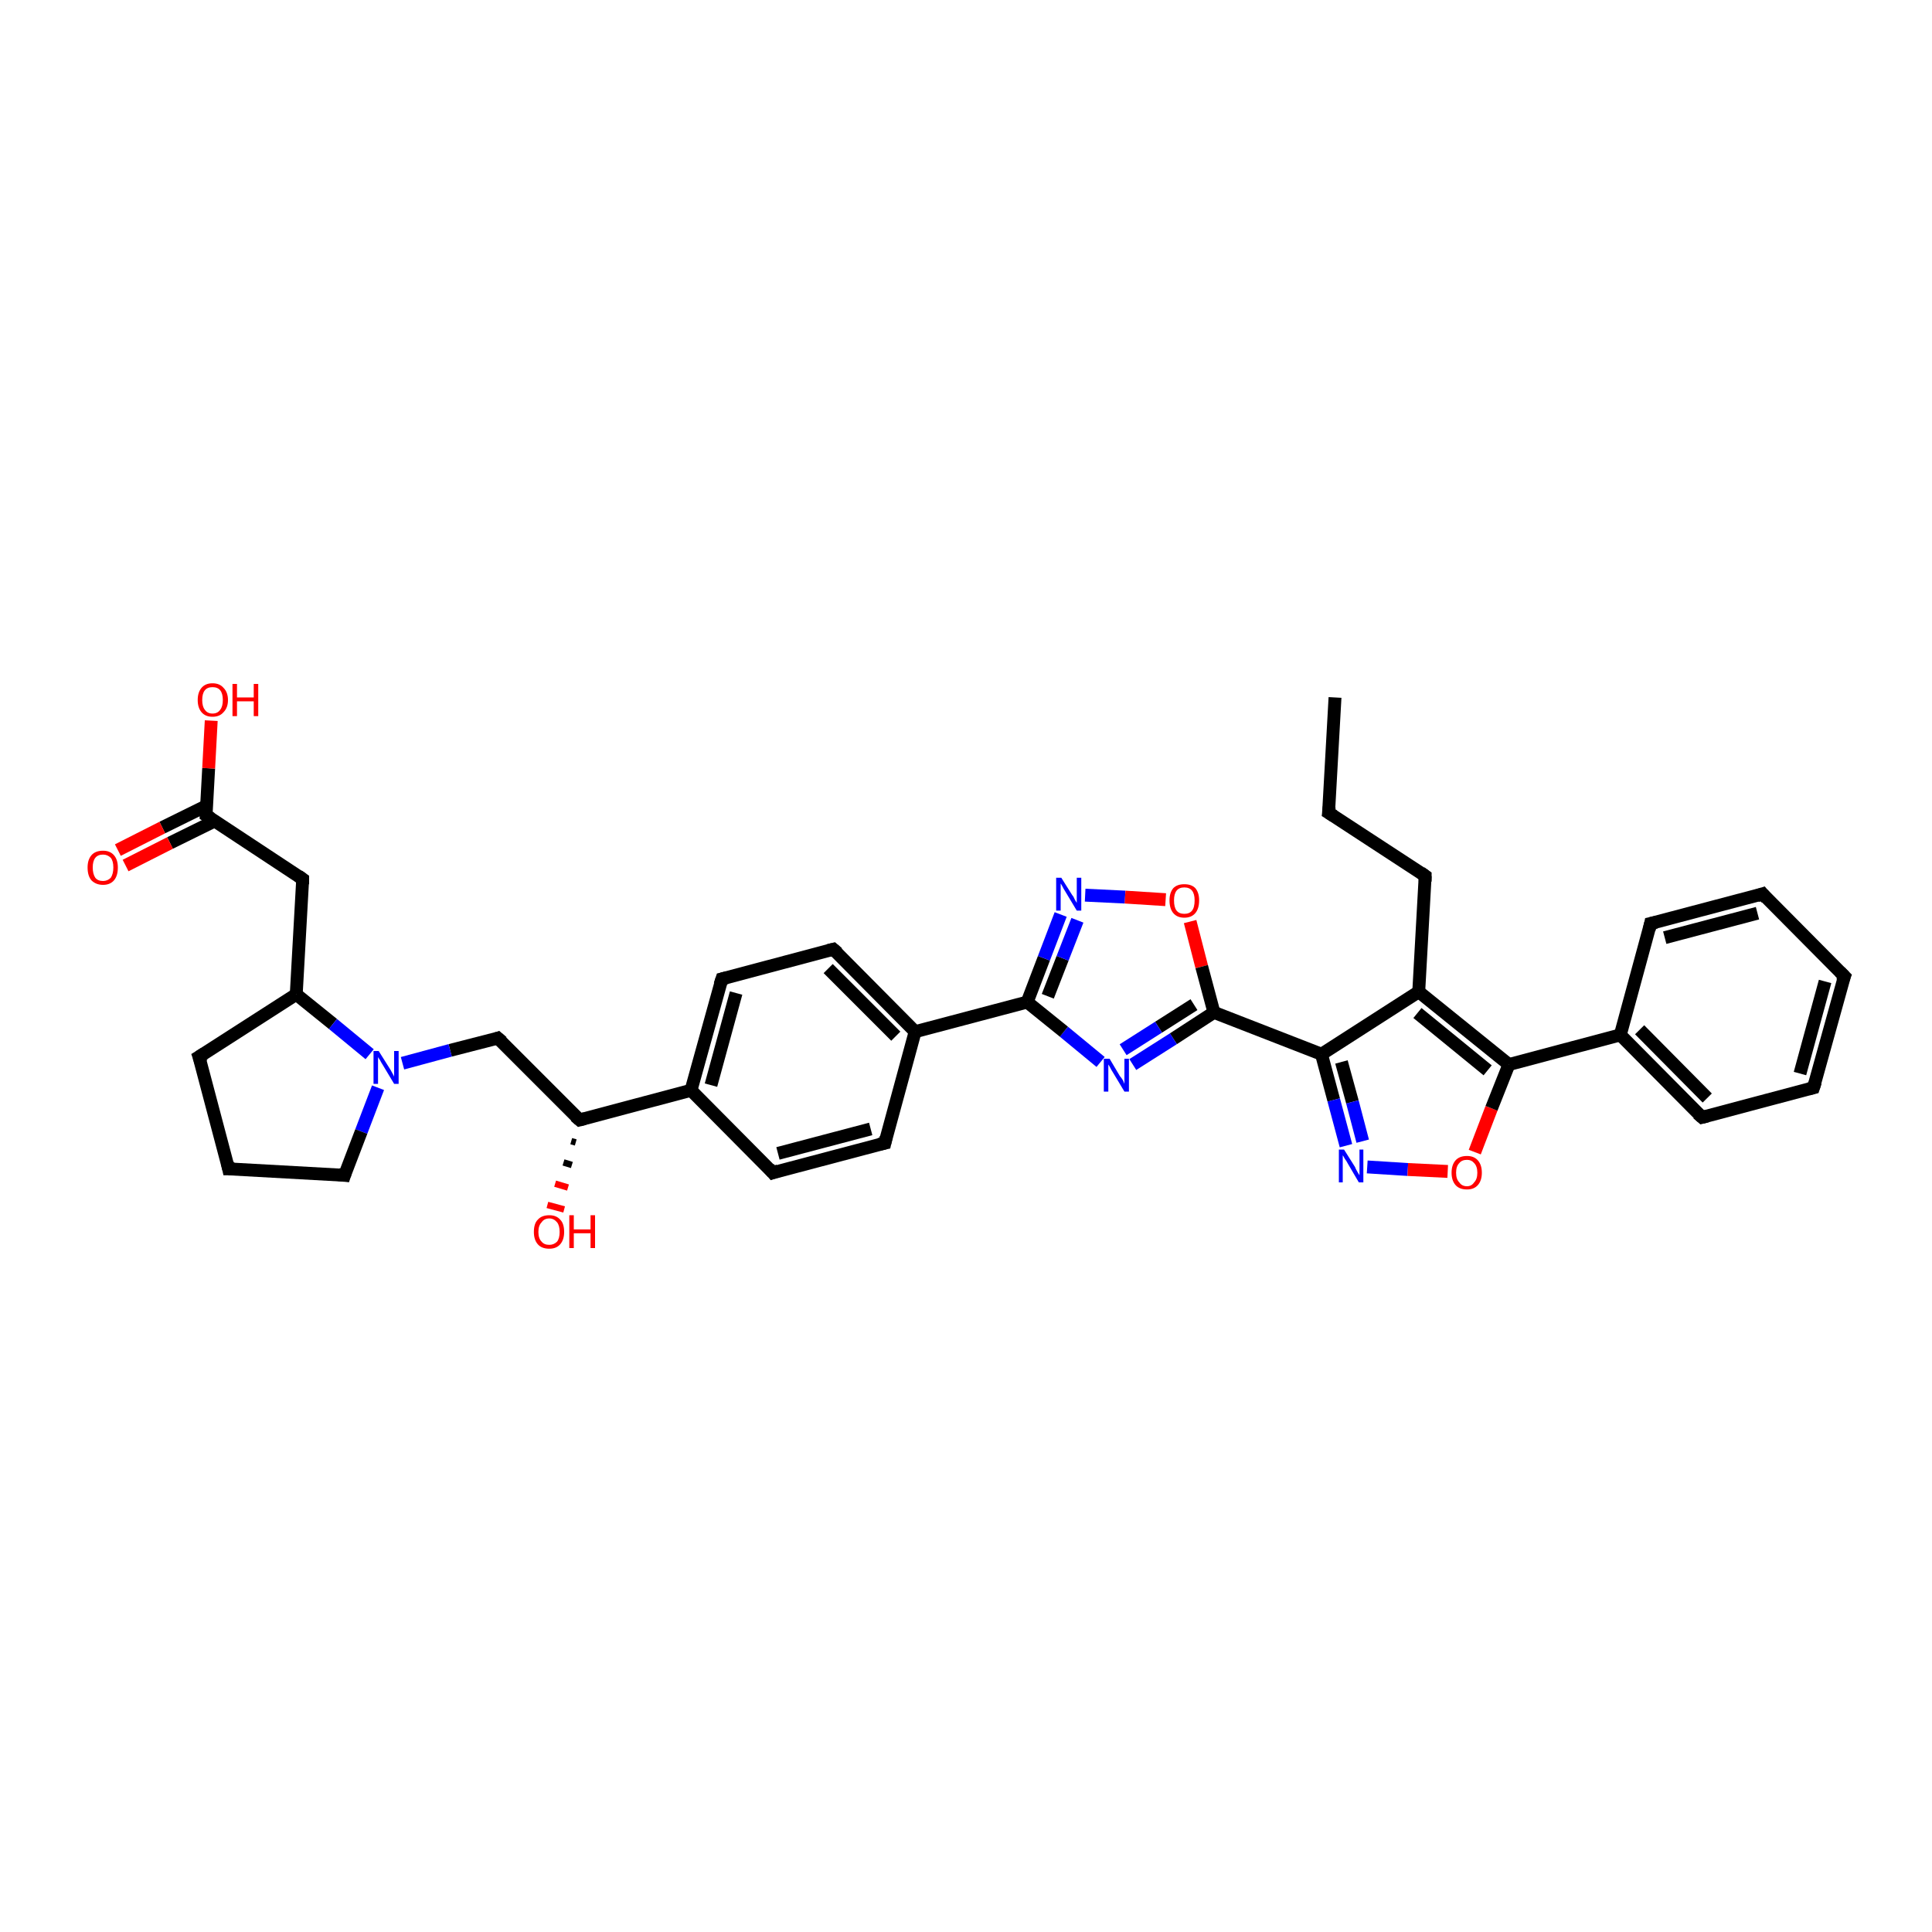 <?xml version='1.0' encoding='iso-8859-1'?>
<svg version='1.1' baseProfile='full'
              xmlns='http://www.w3.org/2000/svg'
                      xmlns:rdkit='http://www.rdkit.org/xml'
                      xmlns:xlink='http://www.w3.org/1999/xlink'
                  xml:space='preserve'
width='300px' height='300px' viewBox='0 0 300 300'>
<!-- END OF HEADER -->
<rect style='opacity:1.0;fill:#FFFFFF;stroke:none' width='300.0' height='300.0' x='0.0' y='0.0'> </rect>
<path class='bond-0 atom-0 atom-1' d='M 207.3,108.3 L 206.3,126.2' style='fill:none;fill-rule:evenodd;stroke:#000000;stroke-width:2.0px;stroke-linecap:butt;stroke-linejoin:miter;stroke-opacity:1' />
<path class='bond-1 atom-1 atom-2' d='M 206.3,126.2 L 221.3,136.0' style='fill:none;fill-rule:evenodd;stroke:#000000;stroke-width:2.0px;stroke-linecap:butt;stroke-linejoin:miter;stroke-opacity:1' />
<path class='bond-2 atom-2 atom-3' d='M 221.3,136.0 L 220.3,154.0' style='fill:none;fill-rule:evenodd;stroke:#000000;stroke-width:2.0px;stroke-linecap:butt;stroke-linejoin:miter;stroke-opacity:1' />
<path class='bond-3 atom-3 atom-4' d='M 220.3,154.0 L 205.2,163.7' style='fill:none;fill-rule:evenodd;stroke:#000000;stroke-width:2.0px;stroke-linecap:butt;stroke-linejoin:miter;stroke-opacity:1' />
<path class='bond-4 atom-4 atom-5' d='M 205.2,163.7 L 207.1,170.8' style='fill:none;fill-rule:evenodd;stroke:#000000;stroke-width:2.0px;stroke-linecap:butt;stroke-linejoin:miter;stroke-opacity:1' />
<path class='bond-4 atom-4 atom-5' d='M 207.1,170.8 L 209.0,177.9' style='fill:none;fill-rule:evenodd;stroke:#0000FF;stroke-width:2.0px;stroke-linecap:butt;stroke-linejoin:miter;stroke-opacity:1' />
<path class='bond-4 atom-4 atom-5' d='M 208.3,164.9 L 210.0,171.1' style='fill:none;fill-rule:evenodd;stroke:#000000;stroke-width:2.0px;stroke-linecap:butt;stroke-linejoin:miter;stroke-opacity:1' />
<path class='bond-4 atom-4 atom-5' d='M 210.0,171.1 L 211.6,177.2' style='fill:none;fill-rule:evenodd;stroke:#0000FF;stroke-width:2.0px;stroke-linecap:butt;stroke-linejoin:miter;stroke-opacity:1' />
<path class='bond-5 atom-5 atom-6' d='M 212.3,181.2 L 218.6,181.6' style='fill:none;fill-rule:evenodd;stroke:#0000FF;stroke-width:2.0px;stroke-linecap:butt;stroke-linejoin:miter;stroke-opacity:1' />
<path class='bond-5 atom-5 atom-6' d='M 218.6,181.6 L 224.8,181.9' style='fill:none;fill-rule:evenodd;stroke:#FF0000;stroke-width:2.0px;stroke-linecap:butt;stroke-linejoin:miter;stroke-opacity:1' />
<path class='bond-6 atom-6 atom-7' d='M 229.0,178.9 L 231.6,172.1' style='fill:none;fill-rule:evenodd;stroke:#FF0000;stroke-width:2.0px;stroke-linecap:butt;stroke-linejoin:miter;stroke-opacity:1' />
<path class='bond-6 atom-6 atom-7' d='M 231.6,172.1 L 234.3,165.3' style='fill:none;fill-rule:evenodd;stroke:#000000;stroke-width:2.0px;stroke-linecap:butt;stroke-linejoin:miter;stroke-opacity:1' />
<path class='bond-7 atom-7 atom-8' d='M 234.3,165.3 L 251.6,160.7' style='fill:none;fill-rule:evenodd;stroke:#000000;stroke-width:2.0px;stroke-linecap:butt;stroke-linejoin:miter;stroke-opacity:1' />
<path class='bond-8 atom-8 atom-9' d='M 251.6,160.7 L 264.3,173.5' style='fill:none;fill-rule:evenodd;stroke:#000000;stroke-width:2.0px;stroke-linecap:butt;stroke-linejoin:miter;stroke-opacity:1' />
<path class='bond-8 atom-8 atom-9' d='M 254.6,159.9 L 265.1,170.5' style='fill:none;fill-rule:evenodd;stroke:#000000;stroke-width:2.0px;stroke-linecap:butt;stroke-linejoin:miter;stroke-opacity:1' />
<path class='bond-9 atom-9 atom-10' d='M 264.3,173.5 L 281.6,168.9' style='fill:none;fill-rule:evenodd;stroke:#000000;stroke-width:2.0px;stroke-linecap:butt;stroke-linejoin:miter;stroke-opacity:1' />
<path class='bond-10 atom-10 atom-11' d='M 281.6,168.9 L 286.4,151.6' style='fill:none;fill-rule:evenodd;stroke:#000000;stroke-width:2.0px;stroke-linecap:butt;stroke-linejoin:miter;stroke-opacity:1' />
<path class='bond-10 atom-10 atom-11' d='M 279.5,166.7 L 283.4,152.4' style='fill:none;fill-rule:evenodd;stroke:#000000;stroke-width:2.0px;stroke-linecap:butt;stroke-linejoin:miter;stroke-opacity:1' />
<path class='bond-11 atom-11 atom-12' d='M 286.4,151.6 L 273.7,138.8' style='fill:none;fill-rule:evenodd;stroke:#000000;stroke-width:2.0px;stroke-linecap:butt;stroke-linejoin:miter;stroke-opacity:1' />
<path class='bond-12 atom-12 atom-13' d='M 273.7,138.8 L 256.3,143.4' style='fill:none;fill-rule:evenodd;stroke:#000000;stroke-width:2.0px;stroke-linecap:butt;stroke-linejoin:miter;stroke-opacity:1' />
<path class='bond-12 atom-12 atom-13' d='M 272.9,141.8 L 258.5,145.6' style='fill:none;fill-rule:evenodd;stroke:#000000;stroke-width:2.0px;stroke-linecap:butt;stroke-linejoin:miter;stroke-opacity:1' />
<path class='bond-13 atom-4 atom-14' d='M 205.2,163.7 L 188.5,157.2' style='fill:none;fill-rule:evenodd;stroke:#000000;stroke-width:2.0px;stroke-linecap:butt;stroke-linejoin:miter;stroke-opacity:1' />
<path class='bond-14 atom-14 atom-15' d='M 188.5,157.2 L 182.2,161.3' style='fill:none;fill-rule:evenodd;stroke:#000000;stroke-width:2.0px;stroke-linecap:butt;stroke-linejoin:miter;stroke-opacity:1' />
<path class='bond-14 atom-14 atom-15' d='M 182.2,161.3 L 175.9,165.3' style='fill:none;fill-rule:evenodd;stroke:#0000FF;stroke-width:2.0px;stroke-linecap:butt;stroke-linejoin:miter;stroke-opacity:1' />
<path class='bond-14 atom-14 atom-15' d='M 185.4,156.0 L 179.9,159.5' style='fill:none;fill-rule:evenodd;stroke:#000000;stroke-width:2.0px;stroke-linecap:butt;stroke-linejoin:miter;stroke-opacity:1' />
<path class='bond-14 atom-14 atom-15' d='M 179.9,159.5 L 174.4,163.0' style='fill:none;fill-rule:evenodd;stroke:#0000FF;stroke-width:2.0px;stroke-linecap:butt;stroke-linejoin:miter;stroke-opacity:1' />
<path class='bond-15 atom-15 atom-16' d='M 170.9,164.9 L 165.2,160.2' style='fill:none;fill-rule:evenodd;stroke:#0000FF;stroke-width:2.0px;stroke-linecap:butt;stroke-linejoin:miter;stroke-opacity:1' />
<path class='bond-15 atom-15 atom-16' d='M 165.2,160.2 L 159.5,155.6' style='fill:none;fill-rule:evenodd;stroke:#000000;stroke-width:2.0px;stroke-linecap:butt;stroke-linejoin:miter;stroke-opacity:1' />
<path class='bond-16 atom-16 atom-17' d='M 159.5,155.6 L 162.1,148.8' style='fill:none;fill-rule:evenodd;stroke:#000000;stroke-width:2.0px;stroke-linecap:butt;stroke-linejoin:miter;stroke-opacity:1' />
<path class='bond-16 atom-16 atom-17' d='M 162.1,148.8 L 164.7,142.0' style='fill:none;fill-rule:evenodd;stroke:#0000FF;stroke-width:2.0px;stroke-linecap:butt;stroke-linejoin:miter;stroke-opacity:1' />
<path class='bond-16 atom-16 atom-17' d='M 162.7,154.7 L 165.0,148.8' style='fill:none;fill-rule:evenodd;stroke:#000000;stroke-width:2.0px;stroke-linecap:butt;stroke-linejoin:miter;stroke-opacity:1' />
<path class='bond-16 atom-16 atom-17' d='M 165.0,148.8 L 167.3,142.9' style='fill:none;fill-rule:evenodd;stroke:#0000FF;stroke-width:2.0px;stroke-linecap:butt;stroke-linejoin:miter;stroke-opacity:1' />
<path class='bond-17 atom-17 atom-18' d='M 168.5,139.0 L 174.7,139.3' style='fill:none;fill-rule:evenodd;stroke:#0000FF;stroke-width:2.0px;stroke-linecap:butt;stroke-linejoin:miter;stroke-opacity:1' />
<path class='bond-17 atom-17 atom-18' d='M 174.7,139.3 L 181.0,139.7' style='fill:none;fill-rule:evenodd;stroke:#FF0000;stroke-width:2.0px;stroke-linecap:butt;stroke-linejoin:miter;stroke-opacity:1' />
<path class='bond-18 atom-16 atom-19' d='M 159.5,155.6 L 142.1,160.2' style='fill:none;fill-rule:evenodd;stroke:#000000;stroke-width:2.0px;stroke-linecap:butt;stroke-linejoin:miter;stroke-opacity:1' />
<path class='bond-19 atom-19 atom-20' d='M 142.1,160.2 L 129.4,147.4' style='fill:none;fill-rule:evenodd;stroke:#000000;stroke-width:2.0px;stroke-linecap:butt;stroke-linejoin:miter;stroke-opacity:1' />
<path class='bond-19 atom-19 atom-20' d='M 139.1,160.9 L 128.6,150.4' style='fill:none;fill-rule:evenodd;stroke:#000000;stroke-width:2.0px;stroke-linecap:butt;stroke-linejoin:miter;stroke-opacity:1' />
<path class='bond-20 atom-20 atom-21' d='M 129.4,147.4 L 112.1,152.0' style='fill:none;fill-rule:evenodd;stroke:#000000;stroke-width:2.0px;stroke-linecap:butt;stroke-linejoin:miter;stroke-opacity:1' />
<path class='bond-21 atom-21 atom-22' d='M 112.1,152.0 L 107.3,169.3' style='fill:none;fill-rule:evenodd;stroke:#000000;stroke-width:2.0px;stroke-linecap:butt;stroke-linejoin:miter;stroke-opacity:1' />
<path class='bond-21 atom-21 atom-22' d='M 114.3,154.2 L 110.4,168.5' style='fill:none;fill-rule:evenodd;stroke:#000000;stroke-width:2.0px;stroke-linecap:butt;stroke-linejoin:miter;stroke-opacity:1' />
<path class='bond-22 atom-22 atom-23' d='M 107.3,169.3 L 120.0,182.1' style='fill:none;fill-rule:evenodd;stroke:#000000;stroke-width:2.0px;stroke-linecap:butt;stroke-linejoin:miter;stroke-opacity:1' />
<path class='bond-23 atom-23 atom-24' d='M 120.0,182.1 L 137.4,177.5' style='fill:none;fill-rule:evenodd;stroke:#000000;stroke-width:2.0px;stroke-linecap:butt;stroke-linejoin:miter;stroke-opacity:1' />
<path class='bond-23 atom-23 atom-24' d='M 120.8,179.1 L 135.2,175.3' style='fill:none;fill-rule:evenodd;stroke:#000000;stroke-width:2.0px;stroke-linecap:butt;stroke-linejoin:miter;stroke-opacity:1' />
<path class='bond-24 atom-22 atom-25' d='M 107.3,169.3 L 90.0,173.9' style='fill:none;fill-rule:evenodd;stroke:#000000;stroke-width:2.0px;stroke-linecap:butt;stroke-linejoin:miter;stroke-opacity:1' />
<path class='bond-25 atom-25 atom-26' d='M 89.4,177.4 L 88.7,177.2' style='fill:none;fill-rule:evenodd;stroke:#000000;stroke-width:1.0px;stroke-linecap:butt;stroke-linejoin:miter;stroke-opacity:1' />
<path class='bond-25 atom-25 atom-26' d='M 88.8,180.9 L 87.5,180.5' style='fill:none;fill-rule:evenodd;stroke:#000000;stroke-width:1.0px;stroke-linecap:butt;stroke-linejoin:miter;stroke-opacity:1' />
<path class='bond-25 atom-25 atom-26' d='M 88.2,184.4 L 86.2,183.8' style='fill:none;fill-rule:evenodd;stroke:#FF0000;stroke-width:1.0px;stroke-linecap:butt;stroke-linejoin:miter;stroke-opacity:1' />
<path class='bond-25 atom-25 atom-26' d='M 87.6,187.8 L 85.0,187.1' style='fill:none;fill-rule:evenodd;stroke:#FF0000;stroke-width:1.0px;stroke-linecap:butt;stroke-linejoin:miter;stroke-opacity:1' />
<path class='bond-26 atom-25 atom-27' d='M 90.0,173.9 L 77.3,161.2' style='fill:none;fill-rule:evenodd;stroke:#000000;stroke-width:2.0px;stroke-linecap:butt;stroke-linejoin:miter;stroke-opacity:1' />
<path class='bond-27 atom-27 atom-28' d='M 77.3,161.2 L 69.9,163.1' style='fill:none;fill-rule:evenodd;stroke:#000000;stroke-width:2.0px;stroke-linecap:butt;stroke-linejoin:miter;stroke-opacity:1' />
<path class='bond-27 atom-27 atom-28' d='M 69.9,163.1 L 62.5,165.1' style='fill:none;fill-rule:evenodd;stroke:#0000FF;stroke-width:2.0px;stroke-linecap:butt;stroke-linejoin:miter;stroke-opacity:1' />
<path class='bond-28 atom-28 atom-29' d='M 58.7,168.9 L 56.1,175.7' style='fill:none;fill-rule:evenodd;stroke:#0000FF;stroke-width:2.0px;stroke-linecap:butt;stroke-linejoin:miter;stroke-opacity:1' />
<path class='bond-28 atom-28 atom-29' d='M 56.1,175.7 L 53.5,182.5' style='fill:none;fill-rule:evenodd;stroke:#000000;stroke-width:2.0px;stroke-linecap:butt;stroke-linejoin:miter;stroke-opacity:1' />
<path class='bond-29 atom-29 atom-30' d='M 53.5,182.5 L 35.5,181.5' style='fill:none;fill-rule:evenodd;stroke:#000000;stroke-width:2.0px;stroke-linecap:butt;stroke-linejoin:miter;stroke-opacity:1' />
<path class='bond-30 atom-30 atom-31' d='M 35.5,181.5 L 30.9,164.1' style='fill:none;fill-rule:evenodd;stroke:#000000;stroke-width:2.0px;stroke-linecap:butt;stroke-linejoin:miter;stroke-opacity:1' />
<path class='bond-31 atom-31 atom-32' d='M 30.9,164.1 L 46.0,154.4' style='fill:none;fill-rule:evenodd;stroke:#000000;stroke-width:2.0px;stroke-linecap:butt;stroke-linejoin:miter;stroke-opacity:1' />
<path class='bond-32 atom-32 atom-33' d='M 46.0,154.4 L 47.0,136.5' style='fill:none;fill-rule:evenodd;stroke:#000000;stroke-width:2.0px;stroke-linecap:butt;stroke-linejoin:miter;stroke-opacity:1' />
<path class='bond-33 atom-33 atom-34' d='M 47.0,136.5 L 32.0,126.6' style='fill:none;fill-rule:evenodd;stroke:#000000;stroke-width:2.0px;stroke-linecap:butt;stroke-linejoin:miter;stroke-opacity:1' />
<path class='bond-34 atom-34 atom-35' d='M 32.0,126.6 L 32.4,119.3' style='fill:none;fill-rule:evenodd;stroke:#000000;stroke-width:2.0px;stroke-linecap:butt;stroke-linejoin:miter;stroke-opacity:1' />
<path class='bond-34 atom-34 atom-35' d='M 32.4,119.3 L 32.8,111.9' style='fill:none;fill-rule:evenodd;stroke:#FF0000;stroke-width:2.0px;stroke-linecap:butt;stroke-linejoin:miter;stroke-opacity:1' />
<path class='bond-35 atom-34 atom-36' d='M 32.1,125.1 L 25.2,128.5' style='fill:none;fill-rule:evenodd;stroke:#000000;stroke-width:2.0px;stroke-linecap:butt;stroke-linejoin:miter;stroke-opacity:1' />
<path class='bond-35 atom-34 atom-36' d='M 25.2,128.5 L 18.3,132.0' style='fill:none;fill-rule:evenodd;stroke:#FF0000;stroke-width:2.0px;stroke-linecap:butt;stroke-linejoin:miter;stroke-opacity:1' />
<path class='bond-35 atom-34 atom-36' d='M 33.3,127.5 L 26.4,130.9' style='fill:none;fill-rule:evenodd;stroke:#000000;stroke-width:2.0px;stroke-linecap:butt;stroke-linejoin:miter;stroke-opacity:1' />
<path class='bond-35 atom-34 atom-36' d='M 26.4,130.9 L 19.5,134.4' style='fill:none;fill-rule:evenodd;stroke:#FF0000;stroke-width:2.0px;stroke-linecap:butt;stroke-linejoin:miter;stroke-opacity:1' />
<path class='bond-36 atom-7 atom-3' d='M 234.3,165.3 L 220.3,154.0' style='fill:none;fill-rule:evenodd;stroke:#000000;stroke-width:2.0px;stroke-linecap:butt;stroke-linejoin:miter;stroke-opacity:1' />
<path class='bond-36 atom-7 atom-3' d='M 231.0,166.2 L 220.1,157.3' style='fill:none;fill-rule:evenodd;stroke:#000000;stroke-width:2.0px;stroke-linecap:butt;stroke-linejoin:miter;stroke-opacity:1' />
<path class='bond-37 atom-13 atom-8' d='M 256.3,143.4 L 251.6,160.7' style='fill:none;fill-rule:evenodd;stroke:#000000;stroke-width:2.0px;stroke-linecap:butt;stroke-linejoin:miter;stroke-opacity:1' />
<path class='bond-38 atom-18 atom-14' d='M 184.8,143.1 L 186.6,150.1' style='fill:none;fill-rule:evenodd;stroke:#FF0000;stroke-width:2.0px;stroke-linecap:butt;stroke-linejoin:miter;stroke-opacity:1' />
<path class='bond-38 atom-18 atom-14' d='M 186.6,150.1 L 188.5,157.2' style='fill:none;fill-rule:evenodd;stroke:#000000;stroke-width:2.0px;stroke-linecap:butt;stroke-linejoin:miter;stroke-opacity:1' />
<path class='bond-39 atom-24 atom-19' d='M 137.4,177.5 L 142.1,160.2' style='fill:none;fill-rule:evenodd;stroke:#000000;stroke-width:2.0px;stroke-linecap:butt;stroke-linejoin:miter;stroke-opacity:1' />
<path class='bond-40 atom-32 atom-28' d='M 46.0,154.4 L 51.7,159.0' style='fill:none;fill-rule:evenodd;stroke:#000000;stroke-width:2.0px;stroke-linecap:butt;stroke-linejoin:miter;stroke-opacity:1' />
<path class='bond-40 atom-32 atom-28' d='M 51.7,159.0 L 57.4,163.7' style='fill:none;fill-rule:evenodd;stroke:#0000FF;stroke-width:2.0px;stroke-linecap:butt;stroke-linejoin:miter;stroke-opacity:1' />
<path d='M 206.4,125.3 L 206.3,126.2 L 207.1,126.7' style='fill:none;stroke:#000000;stroke-width:2.0px;stroke-linecap:butt;stroke-linejoin:miter;stroke-opacity:1;' />
<path d='M 220.6,135.5 L 221.3,136.0 L 221.3,136.9' style='fill:none;stroke:#000000;stroke-width:2.0px;stroke-linecap:butt;stroke-linejoin:miter;stroke-opacity:1;' />
<path d='M 263.6,172.9 L 264.3,173.5 L 265.1,173.3' style='fill:none;stroke:#000000;stroke-width:2.0px;stroke-linecap:butt;stroke-linejoin:miter;stroke-opacity:1;' />
<path d='M 280.8,169.1 L 281.6,168.9 L 281.9,168.0' style='fill:none;stroke:#000000;stroke-width:2.0px;stroke-linecap:butt;stroke-linejoin:miter;stroke-opacity:1;' />
<path d='M 286.1,152.4 L 286.4,151.6 L 285.7,150.9' style='fill:none;stroke:#000000;stroke-width:2.0px;stroke-linecap:butt;stroke-linejoin:miter;stroke-opacity:1;' />
<path d='M 274.3,139.5 L 273.7,138.8 L 272.8,139.1' style='fill:none;stroke:#000000;stroke-width:2.0px;stroke-linecap:butt;stroke-linejoin:miter;stroke-opacity:1;' />
<path d='M 257.2,143.2 L 256.3,143.4 L 256.1,144.3' style='fill:none;stroke:#000000;stroke-width:2.0px;stroke-linecap:butt;stroke-linejoin:miter;stroke-opacity:1;' />
<path d='M 130.1,148.0 L 129.4,147.4 L 128.6,147.6' style='fill:none;stroke:#000000;stroke-width:2.0px;stroke-linecap:butt;stroke-linejoin:miter;stroke-opacity:1;' />
<path d='M 112.9,151.8 L 112.1,152.0 L 111.8,152.9' style='fill:none;stroke:#000000;stroke-width:2.0px;stroke-linecap:butt;stroke-linejoin:miter;stroke-opacity:1;' />
<path d='M 119.4,181.4 L 120.0,182.1 L 120.9,181.8' style='fill:none;stroke:#000000;stroke-width:2.0px;stroke-linecap:butt;stroke-linejoin:miter;stroke-opacity:1;' />
<path d='M 136.5,177.7 L 137.4,177.5 L 137.6,176.6' style='fill:none;stroke:#000000;stroke-width:2.0px;stroke-linecap:butt;stroke-linejoin:miter;stroke-opacity:1;' />
<path d='M 90.8,173.7 L 90.0,173.9 L 89.3,173.3' style='fill:none;stroke:#000000;stroke-width:2.0px;stroke-linecap:butt;stroke-linejoin:miter;stroke-opacity:1;' />
<path d='M 78.0,161.8 L 77.3,161.2 L 77.0,161.3' style='fill:none;stroke:#000000;stroke-width:2.0px;stroke-linecap:butt;stroke-linejoin:miter;stroke-opacity:1;' />
<path d='M 53.6,182.2 L 53.5,182.5 L 52.6,182.4' style='fill:none;stroke:#000000;stroke-width:2.0px;stroke-linecap:butt;stroke-linejoin:miter;stroke-opacity:1;' />
<path d='M 36.4,181.5 L 35.5,181.5 L 35.3,180.6' style='fill:none;stroke:#000000;stroke-width:2.0px;stroke-linecap:butt;stroke-linejoin:miter;stroke-opacity:1;' />
<path d='M 31.2,165.0 L 30.9,164.1 L 31.7,163.6' style='fill:none;stroke:#000000;stroke-width:2.0px;stroke-linecap:butt;stroke-linejoin:miter;stroke-opacity:1;' />
<path d='M 47.0,137.3 L 47.0,136.5 L 46.3,136.0' style='fill:none;stroke:#000000;stroke-width:2.0px;stroke-linecap:butt;stroke-linejoin:miter;stroke-opacity:1;' />
<path d='M 32.8,127.1 L 32.0,126.6 L 32.0,126.2' style='fill:none;stroke:#000000;stroke-width:2.0px;stroke-linecap:butt;stroke-linejoin:miter;stroke-opacity:1;' />
<path class='atom-5' d='M 208.7 178.5
L 210.4 181.2
Q 210.5 181.5, 210.8 182.0
Q 211.1 182.5, 211.1 182.5
L 211.1 178.5
L 211.7 178.5
L 211.7 183.6
L 211.0 183.6
L 209.3 180.7
Q 209.1 180.3, 208.8 179.9
Q 208.6 179.5, 208.5 179.4
L 208.5 183.6
L 207.9 183.6
L 207.9 178.5
L 208.7 178.5
' fill='#0000FF'/>
<path class='atom-6' d='M 225.4 182.1
Q 225.4 180.9, 226.0 180.2
Q 226.6 179.5, 227.8 179.5
Q 228.9 179.5, 229.5 180.2
Q 230.1 180.9, 230.1 182.1
Q 230.1 183.3, 229.5 184.0
Q 228.9 184.7, 227.8 184.7
Q 226.6 184.7, 226.0 184.0
Q 225.4 183.3, 225.4 182.1
M 227.8 184.2
Q 228.5 184.2, 228.9 183.6
Q 229.4 183.1, 229.4 182.1
Q 229.4 181.1, 228.9 180.6
Q 228.5 180.1, 227.8 180.1
Q 227.0 180.1, 226.6 180.6
Q 226.1 181.1, 226.1 182.1
Q 226.1 183.1, 226.6 183.6
Q 227.0 184.2, 227.8 184.2
' fill='#FF0000'/>
<path class='atom-15' d='M 172.3 164.4
L 173.9 167.1
Q 174.1 167.3, 174.4 167.8
Q 174.6 168.3, 174.6 168.3
L 174.6 164.4
L 175.3 164.4
L 175.3 169.5
L 174.6 169.5
L 172.8 166.5
Q 172.6 166.2, 172.4 165.8
Q 172.2 165.4, 172.1 165.3
L 172.1 169.5
L 171.4 169.5
L 171.4 164.4
L 172.3 164.4
' fill='#0000FF'/>
<path class='atom-17' d='M 164.8 136.3
L 166.5 139.0
Q 166.7 139.2, 166.9 139.7
Q 167.2 140.2, 167.2 140.2
L 167.2 136.3
L 167.9 136.3
L 167.9 141.4
L 167.2 141.4
L 165.4 138.4
Q 165.2 138.1, 165.0 137.7
Q 164.8 137.3, 164.7 137.2
L 164.7 141.4
L 164.0 141.4
L 164.0 136.3
L 164.8 136.3
' fill='#0000FF'/>
<path class='atom-18' d='M 181.6 139.8
Q 181.6 138.6, 182.2 137.9
Q 182.8 137.3, 183.9 137.3
Q 185.0 137.3, 185.6 137.9
Q 186.2 138.6, 186.2 139.8
Q 186.2 141.1, 185.6 141.8
Q 185.0 142.5, 183.9 142.5
Q 182.8 142.5, 182.2 141.8
Q 181.6 141.1, 181.6 139.8
M 183.9 141.9
Q 184.7 141.9, 185.1 141.4
Q 185.5 140.9, 185.5 139.8
Q 185.5 138.8, 185.1 138.3
Q 184.7 137.8, 183.9 137.8
Q 183.1 137.8, 182.7 138.3
Q 182.3 138.8, 182.3 139.8
Q 182.3 140.9, 182.7 141.4
Q 183.1 141.9, 183.9 141.9
' fill='#FF0000'/>
<path class='atom-26' d='M 82.9 191.3
Q 82.9 190.0, 83.5 189.4
Q 84.1 188.7, 85.3 188.7
Q 86.4 188.7, 87.0 189.4
Q 87.6 190.0, 87.6 191.3
Q 87.6 192.5, 87.0 193.2
Q 86.4 193.9, 85.3 193.9
Q 84.1 193.9, 83.5 193.2
Q 82.9 192.5, 82.9 191.3
M 85.3 193.3
Q 86.0 193.3, 86.5 192.8
Q 86.9 192.3, 86.9 191.3
Q 86.9 190.3, 86.5 189.8
Q 86.0 189.2, 85.3 189.2
Q 84.5 189.2, 84.1 189.8
Q 83.6 190.3, 83.6 191.3
Q 83.6 192.3, 84.1 192.8
Q 84.5 193.3, 85.3 193.3
' fill='#FF0000'/>
<path class='atom-26' d='M 88.4 188.7
L 89.1 188.7
L 89.1 190.9
L 91.7 190.9
L 91.7 188.7
L 92.4 188.7
L 92.4 193.8
L 91.7 193.8
L 91.7 191.5
L 89.1 191.5
L 89.1 193.8
L 88.4 193.8
L 88.4 188.7
' fill='#FF0000'/>
<path class='atom-28' d='M 58.8 163.2
L 60.5 165.9
Q 60.7 166.2, 60.9 166.6
Q 61.2 167.1, 61.2 167.2
L 61.2 163.2
L 61.9 163.2
L 61.9 168.3
L 61.2 168.3
L 59.4 165.3
Q 59.2 165.0, 59.0 164.6
Q 58.7 164.2, 58.7 164.1
L 58.7 168.3
L 58.0 168.3
L 58.0 163.2
L 58.8 163.2
' fill='#0000FF'/>
<path class='atom-35' d='M 30.7 108.7
Q 30.7 107.5, 31.3 106.8
Q 31.9 106.1, 33.0 106.1
Q 34.1 106.1, 34.7 106.8
Q 35.4 107.5, 35.4 108.7
Q 35.4 109.9, 34.7 110.6
Q 34.1 111.3, 33.0 111.3
Q 31.9 111.3, 31.3 110.6
Q 30.7 109.9, 30.7 108.7
M 33.0 110.8
Q 33.8 110.8, 34.2 110.2
Q 34.6 109.7, 34.6 108.7
Q 34.6 107.7, 34.2 107.2
Q 33.8 106.7, 33.0 106.7
Q 32.2 106.7, 31.8 107.2
Q 31.4 107.7, 31.4 108.7
Q 31.4 109.7, 31.8 110.2
Q 32.2 110.8, 33.0 110.8
' fill='#FF0000'/>
<path class='atom-35' d='M 36.1 106.2
L 36.8 106.2
L 36.8 108.3
L 39.4 108.3
L 39.4 106.2
L 40.1 106.2
L 40.1 111.2
L 39.4 111.2
L 39.4 108.9
L 36.8 108.9
L 36.8 111.2
L 36.1 111.2
L 36.1 106.2
' fill='#FF0000'/>
<path class='atom-36' d='M 13.6 134.7
Q 13.6 133.5, 14.2 132.8
Q 14.8 132.1, 16.0 132.1
Q 17.1 132.1, 17.7 132.8
Q 18.3 133.5, 18.3 134.7
Q 18.3 136.0, 17.7 136.7
Q 17.1 137.4, 16.0 137.4
Q 14.9 137.4, 14.2 136.7
Q 13.6 136.0, 13.6 134.7
M 16.0 136.8
Q 16.7 136.8, 17.2 136.3
Q 17.6 135.7, 17.6 134.7
Q 17.6 133.7, 17.2 133.2
Q 16.7 132.7, 16.0 132.7
Q 15.2 132.7, 14.8 133.2
Q 14.4 133.7, 14.4 134.7
Q 14.4 135.7, 14.8 136.3
Q 15.2 136.8, 16.0 136.8
' fill='#FF0000'/>
</svg>
